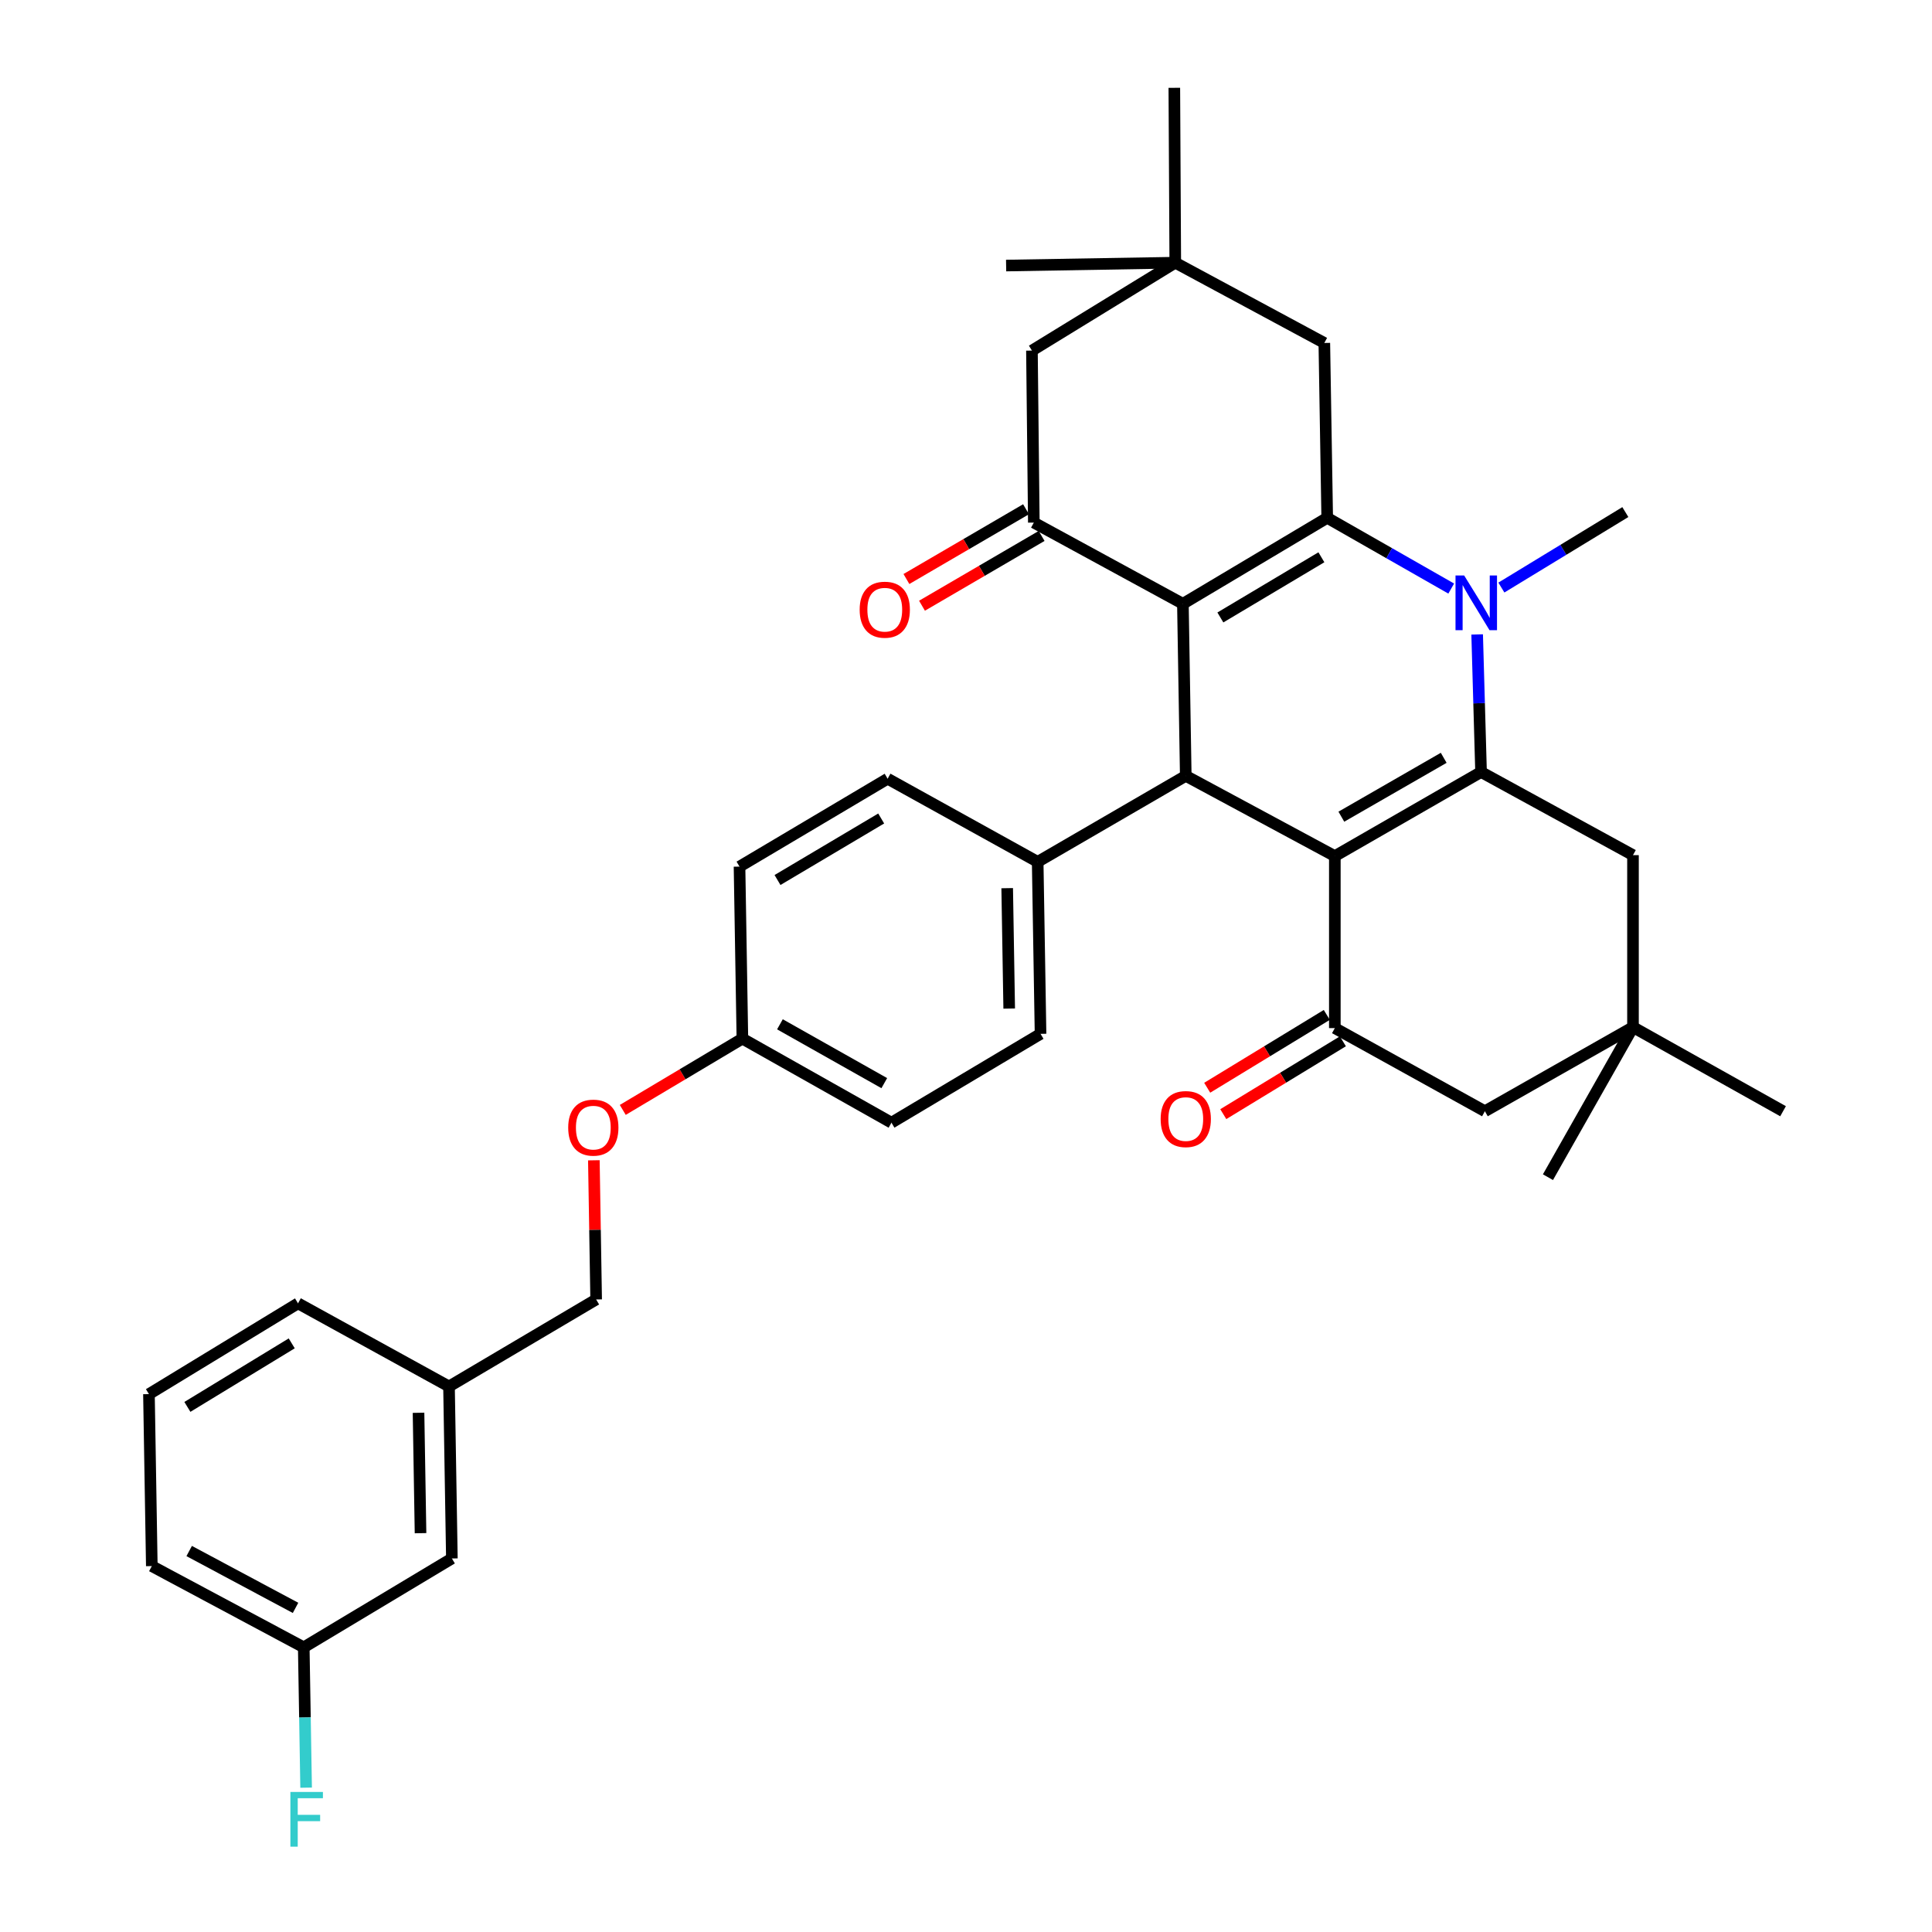 <?xml version='1.0' encoding='iso-8859-1'?>
<svg version='1.1' baseProfile='full'
              xmlns='http://www.w3.org/2000/svg'
                      xmlns:rdkit='http://www.rdkit.org/xml'
                      xmlns:xlink='http://www.w3.org/1999/xlink'
                  xml:space='preserve'
width='1000px' height='1000px' viewBox='0 0 1000 1000'>
<!-- END OF HEADER -->
<rect style='opacity:1.0;fill:#FFFFFF;stroke:none' width='1000' height='1000' x='0' y='0'> </rect>
<path class='bond-2' d='M 690.908,443.122 L 766.59,399.587' style='fill:none;fill-rule:evenodd;stroke:#000000;stroke-width:6px;stroke-linecap:butt;stroke-linejoin:miter;stroke-opacity:1' />
<path class='bond-2' d='M 694.281,422.721 L 747.259,392.246' style='fill:none;fill-rule:evenodd;stroke:#000000;stroke-width:6px;stroke-linecap:butt;stroke-linejoin:miter;stroke-opacity:1' />
<path class='bond-4' d='M 690.908,443.122 L 613.75,401.578' style='fill:none;fill-rule:evenodd;stroke:#000000;stroke-width:6px;stroke-linecap:butt;stroke-linejoin:miter;stroke-opacity:1' />
<path class='bond-5' d='M 690.908,443.122 L 690.908,532.148' style='fill:none;fill-rule:evenodd;stroke:#000000;stroke-width:6px;stroke-linecap:butt;stroke-linejoin:miter;stroke-opacity:1' />
<path class='bond-0' d='M 612.265,312.525 L 613.75,401.578' style='fill:none;fill-rule:evenodd;stroke:#000000;stroke-width:6px;stroke-linecap:butt;stroke-linejoin:miter;stroke-opacity:1' />
<path class='bond-1' d='M 612.265,312.525 L 686.961,268.021' style='fill:none;fill-rule:evenodd;stroke:#000000;stroke-width:6px;stroke-linecap:butt;stroke-linejoin:miter;stroke-opacity:1' />
<path class='bond-1' d='M 631.66,319.597 L 683.947,288.444' style='fill:none;fill-rule:evenodd;stroke:#000000;stroke-width:6px;stroke-linecap:butt;stroke-linejoin:miter;stroke-opacity:1' />
<path class='bond-6' d='M 612.265,312.525 L 535.107,270.492' style='fill:none;fill-rule:evenodd;stroke:#000000;stroke-width:6px;stroke-linecap:butt;stroke-linejoin:miter;stroke-opacity:1' />
<path class='bond-8' d='M 686.961,268.021 L 685.467,177.518' style='fill:none;fill-rule:evenodd;stroke:#000000;stroke-width:6px;stroke-linecap:butt;stroke-linejoin:miter;stroke-opacity:1' />
<path class='bond-35' d='M 686.961,268.021 L 719.055,286.331' style='fill:none;fill-rule:evenodd;stroke:#000000;stroke-width:6px;stroke-linecap:butt;stroke-linejoin:miter;stroke-opacity:1' />
<path class='bond-35' d='M 719.055,286.331 L 751.149,304.642' style='fill:none;fill-rule:evenodd;stroke:#0000FF;stroke-width:6px;stroke-linecap:butt;stroke-linejoin:miter;stroke-opacity:1' />
<path class='bond-3' d='M 766.59,399.587 L 765.582,363.986' style='fill:none;fill-rule:evenodd;stroke:#000000;stroke-width:6px;stroke-linecap:butt;stroke-linejoin:miter;stroke-opacity:1' />
<path class='bond-3' d='M 765.582,363.986 L 764.573,328.386' style='fill:none;fill-rule:evenodd;stroke:#0000FF;stroke-width:6px;stroke-linecap:butt;stroke-linejoin:miter;stroke-opacity:1' />
<path class='bond-7' d='M 766.59,399.587 L 845.233,442.624' style='fill:none;fill-rule:evenodd;stroke:#000000;stroke-width:6px;stroke-linecap:butt;stroke-linejoin:miter;stroke-opacity:1' />
<path class='bond-18' d='M 777.109,304.121 L 809.193,284.586' style='fill:none;fill-rule:evenodd;stroke:#0000FF;stroke-width:6px;stroke-linecap:butt;stroke-linejoin:miter;stroke-opacity:1' />
<path class='bond-18' d='M 809.193,284.586 L 841.277,265.051' style='fill:none;fill-rule:evenodd;stroke:#000000;stroke-width:6px;stroke-linecap:butt;stroke-linejoin:miter;stroke-opacity:1' />
<path class='bond-13' d='M 613.75,401.578 L 537.099,446.091' style='fill:none;fill-rule:evenodd;stroke:#000000;stroke-width:6px;stroke-linecap:butt;stroke-linejoin:miter;stroke-opacity:1' />
<path class='bond-11' d='M 690.908,532.148 L 768.573,575.168' style='fill:none;fill-rule:evenodd;stroke:#000000;stroke-width:6px;stroke-linecap:butt;stroke-linejoin:miter;stroke-opacity:1' />
<path class='bond-15' d='M 686.746,525.315 L 655.796,544.165' style='fill:none;fill-rule:evenodd;stroke:#000000;stroke-width:6px;stroke-linecap:butt;stroke-linejoin:miter;stroke-opacity:1' />
<path class='bond-15' d='M 655.796,544.165 L 624.847,563.015' style='fill:none;fill-rule:evenodd;stroke:#FF0000;stroke-width:6px;stroke-linecap:butt;stroke-linejoin:miter;stroke-opacity:1' />
<path class='bond-15' d='M 695.07,538.982 L 664.12,557.832' style='fill:none;fill-rule:evenodd;stroke:#000000;stroke-width:6px;stroke-linecap:butt;stroke-linejoin:miter;stroke-opacity:1' />
<path class='bond-15' d='M 664.12,557.832 L 633.171,576.682' style='fill:none;fill-rule:evenodd;stroke:#FF0000;stroke-width:6px;stroke-linecap:butt;stroke-linejoin:miter;stroke-opacity:1' />
<path class='bond-12' d='M 535.107,270.492 L 534.129,181.466' style='fill:none;fill-rule:evenodd;stroke:#000000;stroke-width:6px;stroke-linecap:butt;stroke-linejoin:miter;stroke-opacity:1' />
<path class='bond-14' d='M 531.076,263.581 L 500.118,281.639' style='fill:none;fill-rule:evenodd;stroke:#000000;stroke-width:6px;stroke-linecap:butt;stroke-linejoin:miter;stroke-opacity:1' />
<path class='bond-14' d='M 500.118,281.639 L 469.16,299.697' style='fill:none;fill-rule:evenodd;stroke:#FF0000;stroke-width:6px;stroke-linecap:butt;stroke-linejoin:miter;stroke-opacity:1' />
<path class='bond-14' d='M 539.139,277.403 L 508.181,295.462' style='fill:none;fill-rule:evenodd;stroke:#000000;stroke-width:6px;stroke-linecap:butt;stroke-linejoin:miter;stroke-opacity:1' />
<path class='bond-14' d='M 508.181,295.462 L 477.223,313.52' style='fill:none;fill-rule:evenodd;stroke:#FF0000;stroke-width:6px;stroke-linecap:butt;stroke-linejoin:miter;stroke-opacity:1' />
<path class='bond-36' d='M 845.233,442.624 L 845.233,531.651' style='fill:none;fill-rule:evenodd;stroke:#000000;stroke-width:6px;stroke-linecap:butt;stroke-linejoin:miter;stroke-opacity:1' />
<path class='bond-38' d='M 685.467,177.518 L 608.318,135.966' style='fill:none;fill-rule:evenodd;stroke:#000000;stroke-width:6px;stroke-linecap:butt;stroke-linejoin:miter;stroke-opacity:1' />
<path class='bond-9' d='M 608.318,135.966 L 534.129,181.466' style='fill:none;fill-rule:evenodd;stroke:#000000;stroke-width:6px;stroke-linecap:butt;stroke-linejoin:miter;stroke-opacity:1' />
<path class='bond-28' d='M 608.318,135.966 L 520.767,137.45' style='fill:none;fill-rule:evenodd;stroke:#000000;stroke-width:6px;stroke-linecap:butt;stroke-linejoin:miter;stroke-opacity:1' />
<path class='bond-31' d='M 608.318,135.966 L 607.829,45.455' style='fill:none;fill-rule:evenodd;stroke:#000000;stroke-width:6px;stroke-linecap:butt;stroke-linejoin:miter;stroke-opacity:1' />
<path class='bond-10' d='M 845.233,531.651 L 768.573,575.168' style='fill:none;fill-rule:evenodd;stroke:#000000;stroke-width:6px;stroke-linecap:butt;stroke-linejoin:miter;stroke-opacity:1' />
<path class='bond-29' d='M 845.233,531.651 L 922.907,575.168' style='fill:none;fill-rule:evenodd;stroke:#000000;stroke-width:6px;stroke-linecap:butt;stroke-linejoin:miter;stroke-opacity:1' />
<path class='bond-30' d='M 845.233,531.651 L 801.218,609.306' style='fill:none;fill-rule:evenodd;stroke:#000000;stroke-width:6px;stroke-linecap:butt;stroke-linejoin:miter;stroke-opacity:1' />
<path class='bond-16' d='M 537.099,446.091 L 538.583,535.118' style='fill:none;fill-rule:evenodd;stroke:#000000;stroke-width:6px;stroke-linecap:butt;stroke-linejoin:miter;stroke-opacity:1' />
<path class='bond-16' d='M 521.321,459.712 L 522.361,522.031' style='fill:none;fill-rule:evenodd;stroke:#000000;stroke-width:6px;stroke-linecap:butt;stroke-linejoin:miter;stroke-opacity:1' />
<path class='bond-17' d='M 537.099,446.091 L 459.434,403.063' style='fill:none;fill-rule:evenodd;stroke:#000000;stroke-width:6px;stroke-linecap:butt;stroke-linejoin:miter;stroke-opacity:1' />
<path class='bond-25' d='M 538.583,535.118 L 461.417,581.098' style='fill:none;fill-rule:evenodd;stroke:#000000;stroke-width:6px;stroke-linecap:butt;stroke-linejoin:miter;stroke-opacity:1' />
<path class='bond-26' d='M 459.434,403.063 L 382.774,448.554' style='fill:none;fill-rule:evenodd;stroke:#000000;stroke-width:6px;stroke-linecap:butt;stroke-linejoin:miter;stroke-opacity:1' />
<path class='bond-26' d='M 456.101,423.648 L 402.439,455.492' style='fill:none;fill-rule:evenodd;stroke:#000000;stroke-width:6px;stroke-linecap:butt;stroke-linejoin:miter;stroke-opacity:1' />
<path class='bond-19' d='M 322.346,574.491 L 353.302,556.04' style='fill:none;fill-rule:evenodd;stroke:#FF0000;stroke-width:6px;stroke-linecap:butt;stroke-linejoin:miter;stroke-opacity:1' />
<path class='bond-19' d='M 353.302,556.04 L 384.259,537.589' style='fill:none;fill-rule:evenodd;stroke:#000000;stroke-width:6px;stroke-linecap:butt;stroke-linejoin:miter;stroke-opacity:1' />
<path class='bond-23' d='M 307.38,600.564 L 307.974,636.584' style='fill:none;fill-rule:evenodd;stroke:#FF0000;stroke-width:6px;stroke-linecap:butt;stroke-linejoin:miter;stroke-opacity:1' />
<path class='bond-23' d='M 307.974,636.584 L 308.567,672.605' style='fill:none;fill-rule:evenodd;stroke:#000000;stroke-width:6px;stroke-linecap:butt;stroke-linejoin:miter;stroke-opacity:1' />
<path class='bond-20' d='M 384.259,537.589 L 382.774,448.554' style='fill:none;fill-rule:evenodd;stroke:#000000;stroke-width:6px;stroke-linecap:butt;stroke-linejoin:miter;stroke-opacity:1' />
<path class='bond-37' d='M 384.259,537.589 L 461.417,581.098' style='fill:none;fill-rule:evenodd;stroke:#000000;stroke-width:6px;stroke-linecap:butt;stroke-linejoin:miter;stroke-opacity:1' />
<path class='bond-37' d='M 403.692,530.176 L 457.703,560.633' style='fill:none;fill-rule:evenodd;stroke:#000000;stroke-width:6px;stroke-linecap:butt;stroke-linejoin:miter;stroke-opacity:1' />
<path class='bond-21' d='M 233.89,806.66 L 232.405,717.633' style='fill:none;fill-rule:evenodd;stroke:#000000;stroke-width:6px;stroke-linecap:butt;stroke-linejoin:miter;stroke-opacity:1' />
<path class='bond-21' d='M 217.667,793.573 L 216.628,731.254' style='fill:none;fill-rule:evenodd;stroke:#000000;stroke-width:6px;stroke-linecap:butt;stroke-linejoin:miter;stroke-opacity:1' />
<path class='bond-22' d='M 233.89,806.66 L 157.221,852.658' style='fill:none;fill-rule:evenodd;stroke:#000000;stroke-width:6px;stroke-linecap:butt;stroke-linejoin:miter;stroke-opacity:1' />
<path class='bond-27' d='M 157.221,852.658 L 157.834,888.974' style='fill:none;fill-rule:evenodd;stroke:#000000;stroke-width:6px;stroke-linecap:butt;stroke-linejoin:miter;stroke-opacity:1' />
<path class='bond-27' d='M 157.834,888.974 L 158.447,925.29' style='fill:none;fill-rule:evenodd;stroke:#33CCCC;stroke-width:6px;stroke-linecap:butt;stroke-linejoin:miter;stroke-opacity:1' />
<path class='bond-39' d='M 157.221,852.658 L 78.578,810.607' style='fill:none;fill-rule:evenodd;stroke:#000000;stroke-width:6px;stroke-linecap:butt;stroke-linejoin:miter;stroke-opacity:1' />
<path class='bond-39' d='M 152.97,832.238 L 97.92,802.803' style='fill:none;fill-rule:evenodd;stroke:#000000;stroke-width:6px;stroke-linecap:butt;stroke-linejoin:miter;stroke-opacity:1' />
<path class='bond-24' d='M 308.567,672.605 L 232.405,717.633' style='fill:none;fill-rule:evenodd;stroke:#000000;stroke-width:6px;stroke-linecap:butt;stroke-linejoin:miter;stroke-opacity:1' />
<path class='bond-34' d='M 232.405,717.633 L 154.251,674.605' style='fill:none;fill-rule:evenodd;stroke:#000000;stroke-width:6px;stroke-linecap:butt;stroke-linejoin:miter;stroke-opacity:1' />
<path class='bond-32' d='M 77.093,721.59 L 154.251,674.605' style='fill:none;fill-rule:evenodd;stroke:#000000;stroke-width:6px;stroke-linecap:butt;stroke-linejoin:miter;stroke-opacity:1' />
<path class='bond-32' d='M 96.99,728.21 L 151,695.32' style='fill:none;fill-rule:evenodd;stroke:#000000;stroke-width:6px;stroke-linecap:butt;stroke-linejoin:miter;stroke-opacity:1' />
<path class='bond-33' d='M 77.093,721.59 L 78.578,810.607' style='fill:none;fill-rule:evenodd;stroke:#000000;stroke-width:6px;stroke-linecap:butt;stroke-linejoin:miter;stroke-opacity:1' />
<path  class='atom-4' d='M 757.85 297.876
L 767.13 312.876
Q 768.05 314.356, 769.53 317.036
Q 771.01 319.716, 771.09 319.876
L 771.09 297.876
L 774.85 297.876
L 774.85 326.196
L 770.97 326.196
L 761.01 309.796
Q 759.85 307.876, 758.61 305.676
Q 757.41 303.476, 757.05 302.796
L 757.05 326.196
L 753.37 326.196
L 753.37 297.876
L 757.85 297.876
' fill='#0000FF'/>
<path  class='atom-15' d='M 444.958 315.574
Q 444.958 308.774, 448.318 304.974
Q 451.678 301.174, 457.958 301.174
Q 464.238 301.174, 467.598 304.974
Q 470.958 308.774, 470.958 315.574
Q 470.958 322.454, 467.558 326.374
Q 464.158 330.254, 457.958 330.254
Q 451.718 330.254, 448.318 326.374
Q 444.958 322.494, 444.958 315.574
M 457.958 327.054
Q 462.278 327.054, 464.598 324.174
Q 466.958 321.254, 466.958 315.574
Q 466.958 310.014, 464.598 307.214
Q 462.278 304.374, 457.958 304.374
Q 453.638 304.374, 451.278 307.174
Q 448.958 309.974, 448.958 315.574
Q 448.958 321.294, 451.278 324.174
Q 453.638 327.054, 457.958 327.054
' fill='#FF0000'/>
<path  class='atom-16' d='M 600.75 579.222
Q 600.75 572.422, 604.11 568.622
Q 607.47 564.822, 613.75 564.822
Q 620.03 564.822, 623.39 568.622
Q 626.75 572.422, 626.75 579.222
Q 626.75 586.102, 623.35 590.022
Q 619.95 593.902, 613.75 593.902
Q 607.51 593.902, 604.11 590.022
Q 600.75 586.142, 600.75 579.222
M 613.75 590.702
Q 618.07 590.702, 620.39 587.822
Q 622.75 584.902, 622.75 579.222
Q 622.75 573.662, 620.39 570.862
Q 618.07 568.022, 613.75 568.022
Q 609.43 568.022, 607.07 570.822
Q 604.75 573.622, 604.75 579.222
Q 604.75 584.942, 607.07 587.822
Q 609.43 590.702, 613.75 590.702
' fill='#FF0000'/>
<path  class='atom-20' d='M 294.101 583.658
Q 294.101 576.858, 297.461 573.058
Q 300.821 569.258, 307.101 569.258
Q 313.381 569.258, 316.741 573.058
Q 320.101 576.858, 320.101 583.658
Q 320.101 590.538, 316.701 594.458
Q 313.301 598.338, 307.101 598.338
Q 300.861 598.338, 297.461 594.458
Q 294.101 590.578, 294.101 583.658
M 307.101 595.138
Q 311.421 595.138, 313.741 592.258
Q 316.101 589.338, 316.101 583.658
Q 316.101 578.098, 313.741 575.298
Q 311.421 572.458, 307.101 572.458
Q 302.781 572.458, 300.421 575.258
Q 298.101 578.058, 298.101 583.658
Q 298.101 589.378, 300.421 592.258
Q 302.781 595.138, 307.101 595.138
' fill='#FF0000'/>
<path  class='atom-28' d='M 150.303 927.515
L 167.143 927.515
L 167.143 930.755
L 154.103 930.755
L 154.103 939.355
L 165.703 939.355
L 165.703 942.635
L 154.103 942.635
L 154.103 955.835
L 150.303 955.835
L 150.303 927.515
' fill='#33CCCC'/>
</svg>
